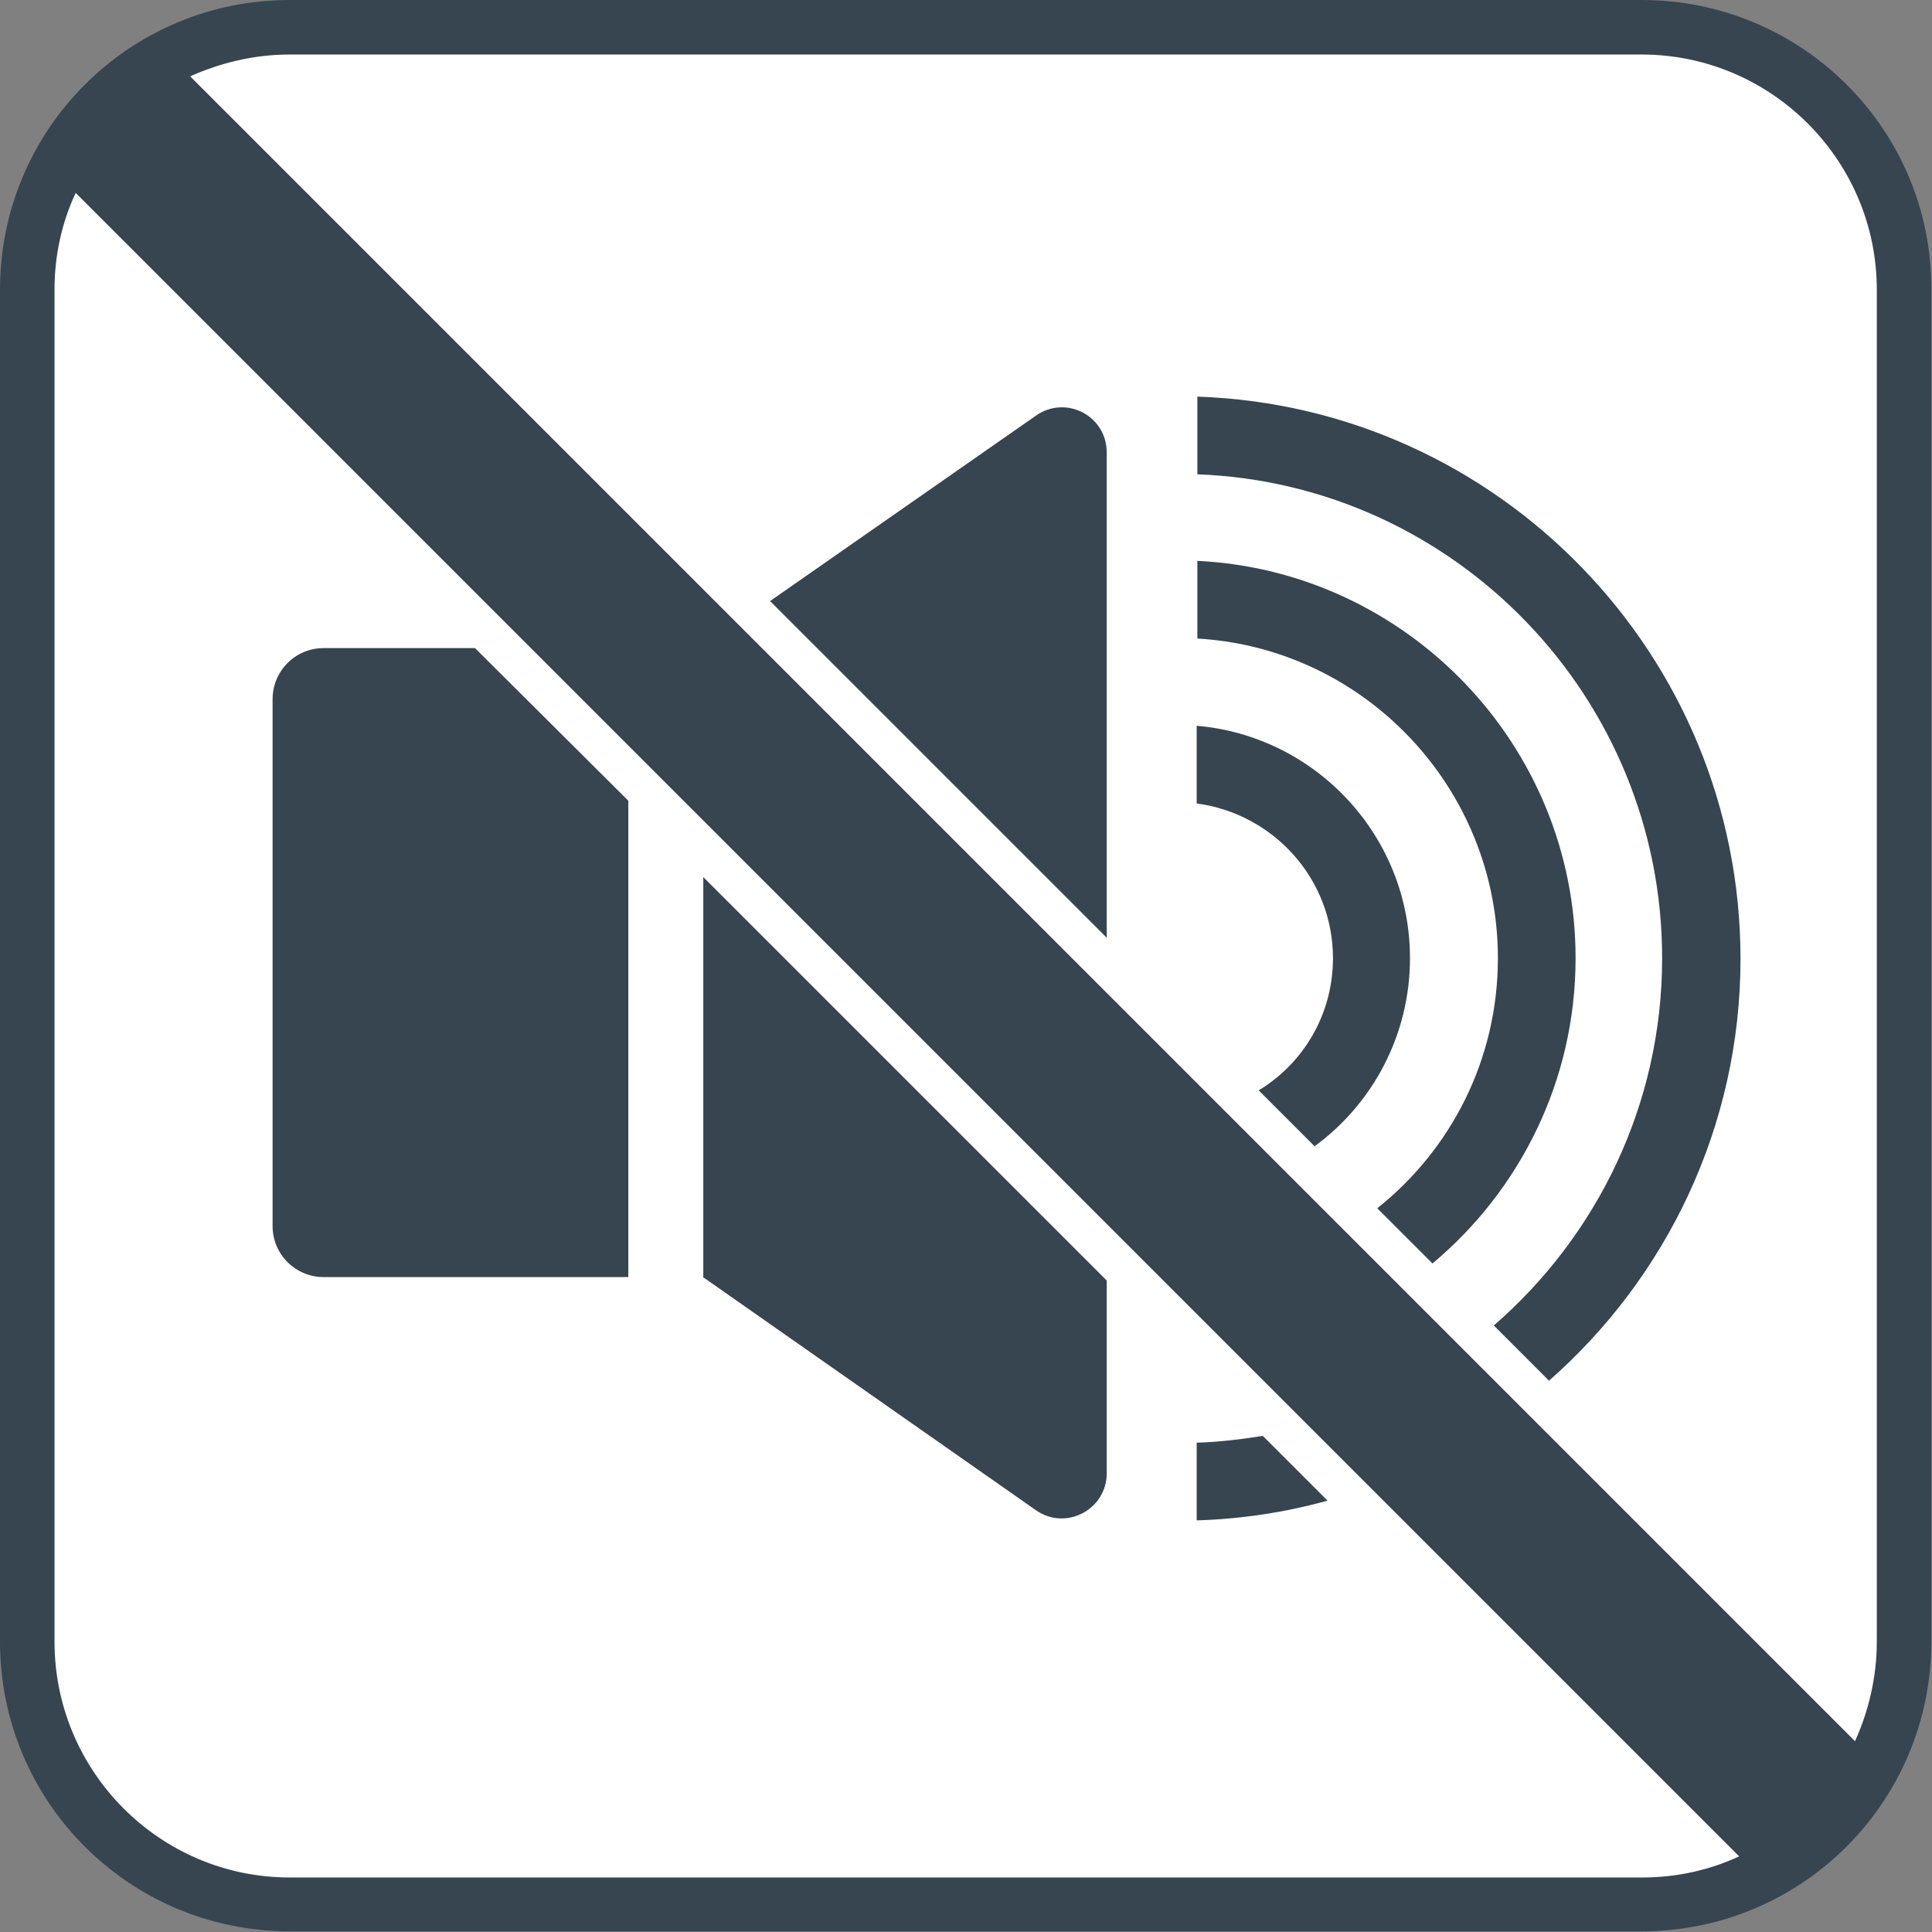 <svg xml:space="preserve" style="enable-background:new 0 0 283.5 283.5;" viewBox="0 0 283.5 283.5" y="0px" x="0px" xmlns:xlink="http://www.w3.org/1999/xlink" xmlns="http://www.w3.org/2000/svg" id="Ebene_2_00000040571077890674165400000017992602467532018596_" version="1.1">
<rect x="0" y="0" width="283.5" height="283.5" fill="#808080" stroke="none"/>
<style type="text/css">
	.st0{fill:#FFFFFF;}
	.st1{fill:#36454F;}
</style>
<path d="M235.8,280.5H49.2c-23.4,0-42.5-19.1-42.5-42.5V47.1c0-23.4,19.1-42.5,42.5-42.5h186.6
	c23.4,0,42.5,19.1,42.5,42.5v190.9C278.3,261.3,259.2,280.5,235.8,280.5z" class="st0"></path>
<g id="dtp_noise_forbidden_regular">
	<g>
		<path d="M240.9,0H42.5C19,0,0,19,0,42.5v198.4c0,23.5,19,42.5,42.5,42.5h198.4c23.5,0,42.5-19,42.5-42.5V42.5
			C283.5,19,264.4,0,240.9,0L240.9,0z M240.9,8c19,0,34.5,15.5,34.5,34.5v198.4c0,5.2-1.2,10.2-3.2,14.6l-0.1-0.1l-49.3-49.3
			l-8.1-8.1l-26.8-26.8l0,0l-8.8-8.8l-16.7-16.7L27.9,11.2C32.4,9.2,37.3,8,42.5,8H240.9z M42.5,275.5C23.5,275.5,8,260,8,240.9
			V42.5c0-5.1,1.1-9.9,3.1-14.2l66.7,66.7l14.4,14.4l11.1,11.1l59.2,59.2l92.6,92.6l0.1,0.1c-4.3,2-9.1,3.1-14.2,3.1L42.5,275.5
			L42.5,275.5z" class="st1"></path>
		<path d="M175.6,211.7v11.4c6.6-0.2,13.1-1.2,19.2-2.9l-9.5-9.5C182.2,211.2,178.9,211.6,175.6,211.7z" class="st1"></path>
		<path d="M243.9,140.6c0,21.5-9.6,40.8-24.7,53.9l8.1,8.1c17.2-15.1,28.1-37.3,28.1-61.9c0-44.6-35.5-81-79.7-82.5
			v11.4C213.5,71,243.9,102.3,243.9,140.6L243.9,140.6z" class="st1"></path>
		<path d="M219.8,140.6c0,14.9-6.9,28.1-17.7,36.7l8.1,8.1c12.8-10.7,21-26.8,21-44.8c0-31.2-24.7-56.8-55.5-58.3v11.4
			C200.2,95.1,219.8,115.6,219.8,140.6L219.8,140.6z" class="st1"></path>
		<path d="M195.6,140.6c0,8.2-4.3,15.4-10.9,19.4l8.2,8.2c8.5-6.2,14-16.3,14-27.6c0-17.9-13.8-32.6-31.3-34.1v11.4
			C186.9,119.4,195.6,129,195.6,140.6z" class="st1"></path>
		<path d="M47.5,95.1c-4.2,0-7.5,3.4-7.5,7.5v77.3c0,4.2,3.4,7.5,7.5,7.5h44.7v-69.9L69.7,95.1
			C69.7,95.1,47.5,95.1,47.5,95.1z" class="st1"></path>
		<path d="M162.4,66.4c0-5.4-6-8.5-10.4-5.4l-39,27.2l49.4,49.4V66.4z" class="st1"></path>
		<path d="M103.3,187.5l48.7,34.1c4.4,3.1,10.4-0.1,10.4-5.4v-28.3l-59.2-59.2V187.5L103.3,187.5z" class="st1"></path>
	</g>
</g>
</svg>
